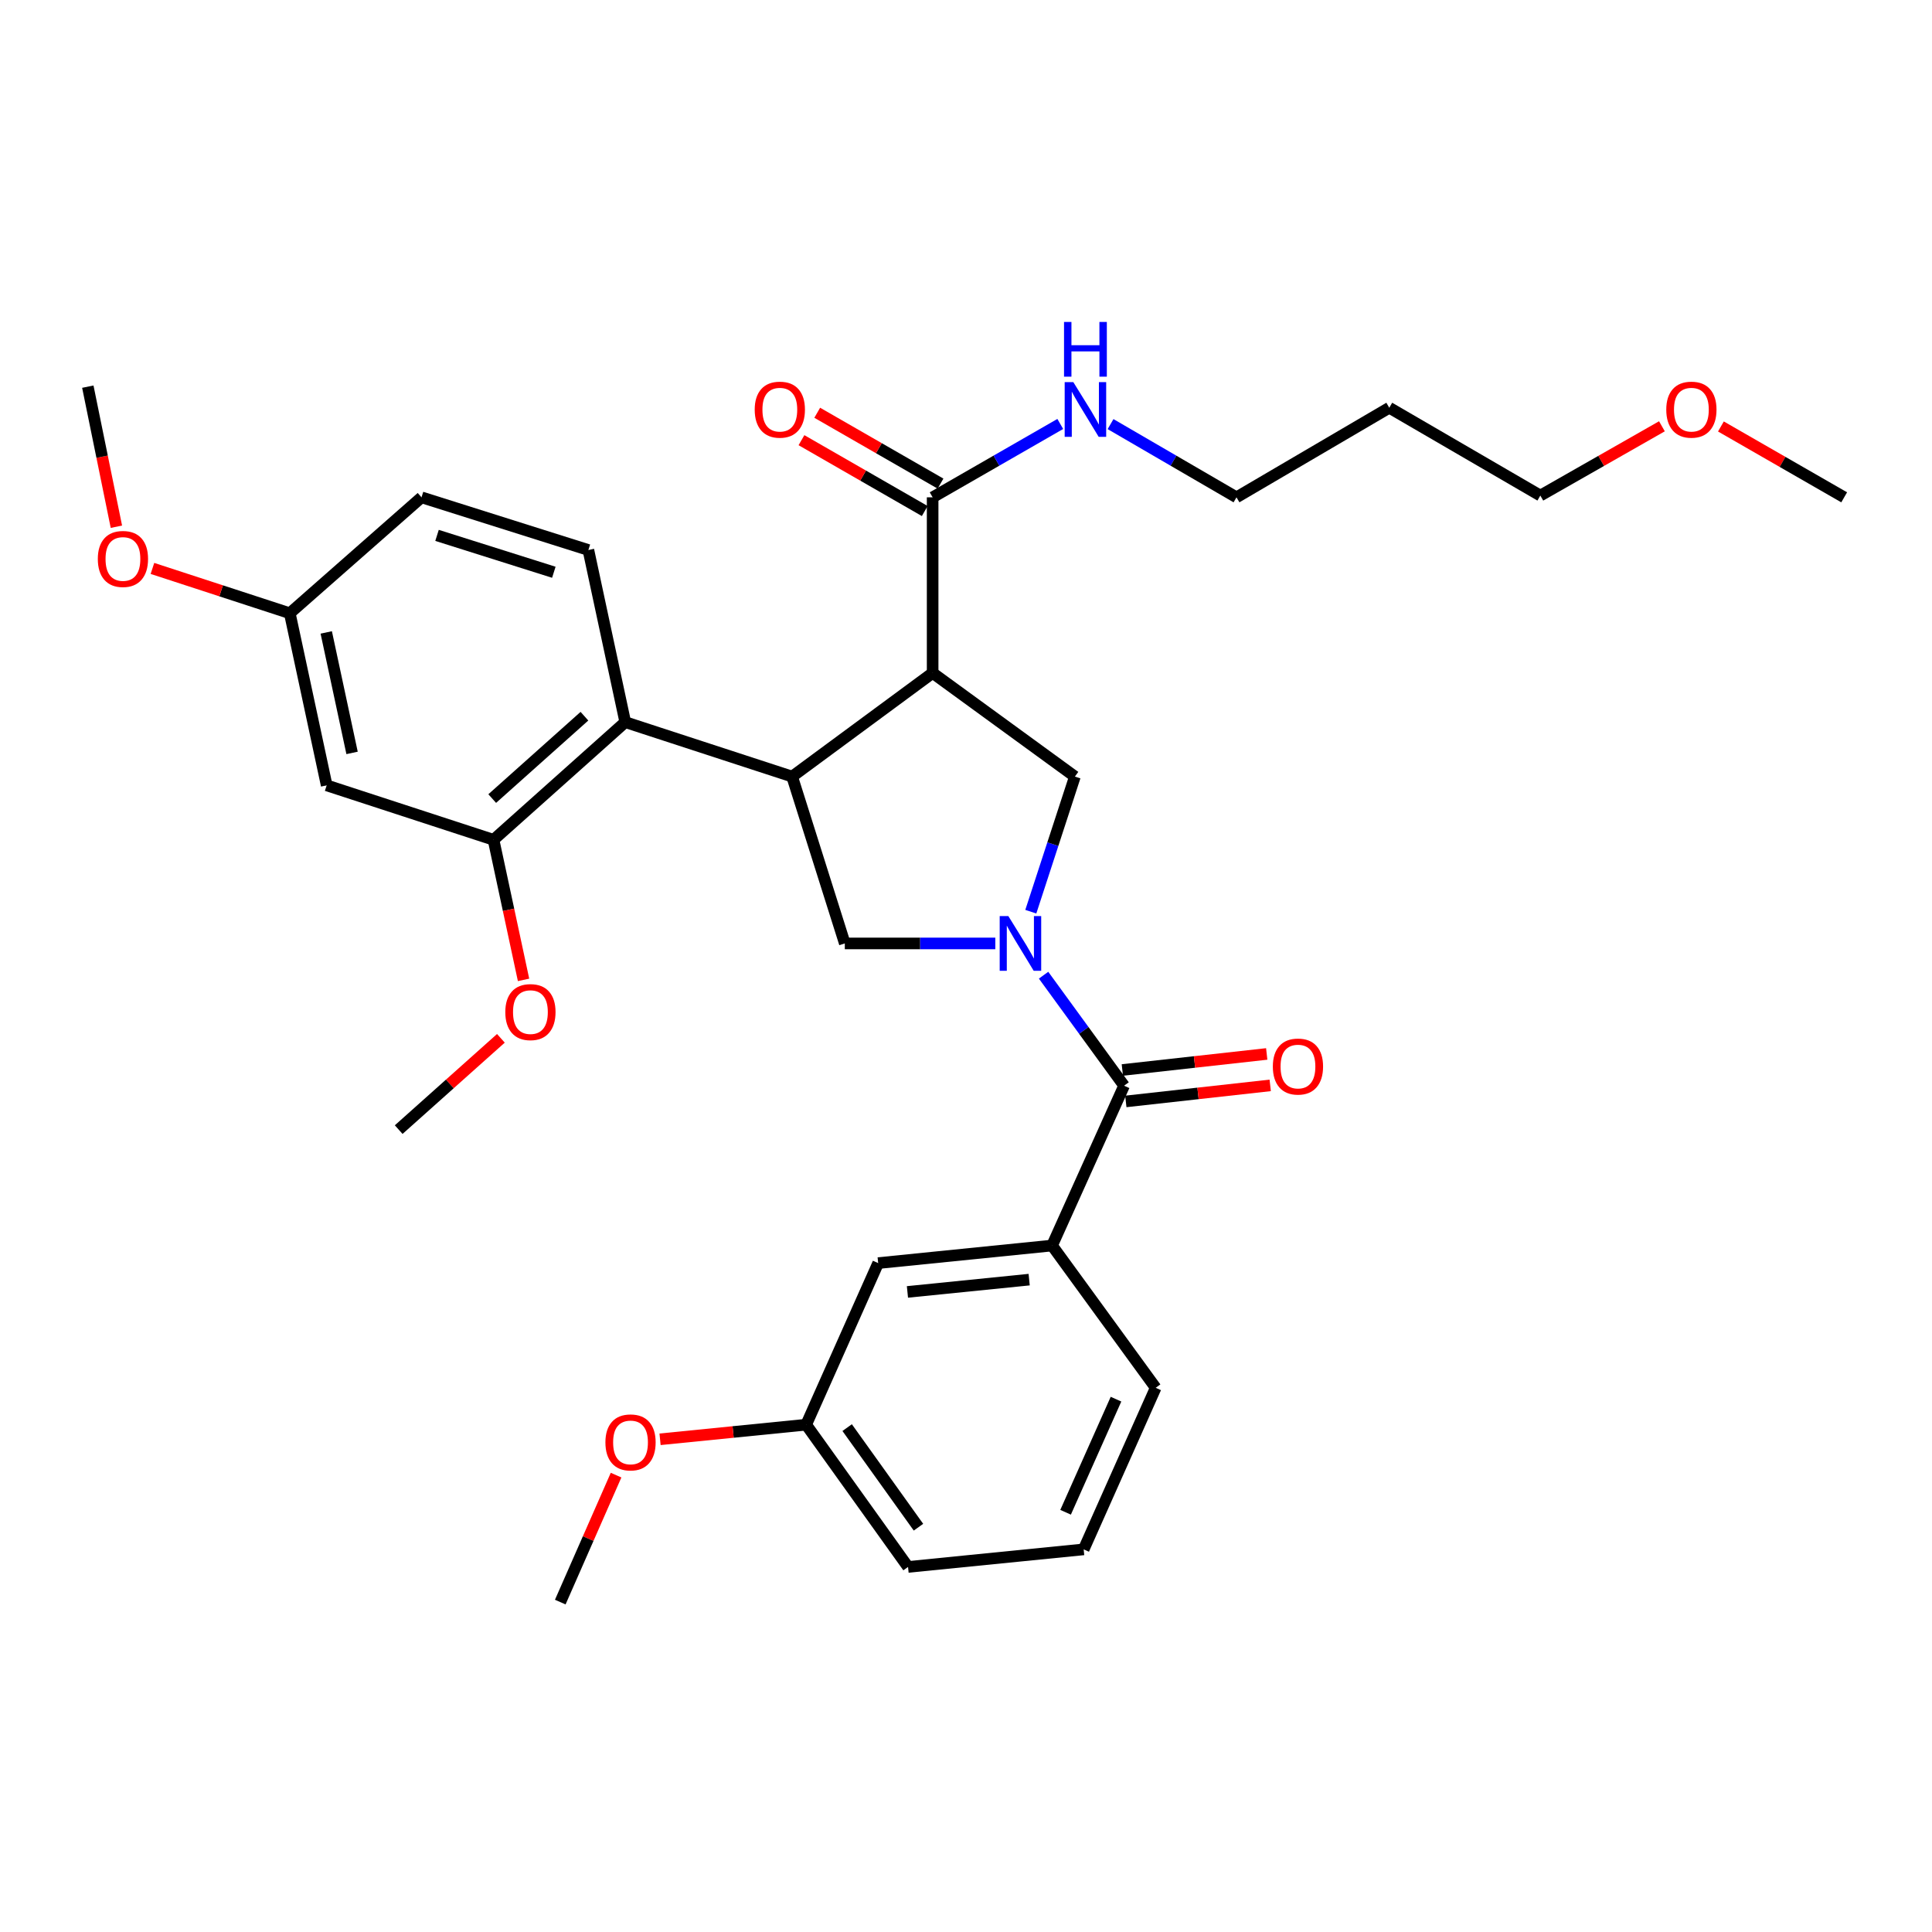 <?xml version='1.0' encoding='iso-8859-1'?>
<svg version='1.1' baseProfile='full'
              xmlns='http://www.w3.org/2000/svg'
                      xmlns:rdkit='http://www.rdkit.org/xml'
                      xmlns:xlink='http://www.w3.org/1999/xlink'
                  xml:space='preserve'
width='1000px' height='1000px' viewBox='0 0 1000 1000'>
<!-- END OF HEADER -->
<rect style='opacity:1.0;fill:#FFFFFF;stroke:none' width='1000' height='1000' x='0' y='0'> </rect>
<path class='bond-0' d='M 540.155,504.761 L 560.989,533.362' style='fill:none;fill-rule:evenodd;stroke:#0000FF;stroke-width:6px;stroke-linecap:butt;stroke-linejoin:miter;stroke-opacity:1' />
<path class='bond-0' d='M 560.989,533.362 L 581.823,561.962' style='fill:none;fill-rule:evenodd;stroke:#000000;stroke-width:6px;stroke-linecap:butt;stroke-linejoin:miter;stroke-opacity:1' />
<path class='bond-1' d='M 533.542,471.892 L 544.952,436.923' style='fill:none;fill-rule:evenodd;stroke:#0000FF;stroke-width:6px;stroke-linecap:butt;stroke-linejoin:miter;stroke-opacity:1' />
<path class='bond-1' d='M 544.952,436.923 L 556.361,401.954' style='fill:none;fill-rule:evenodd;stroke:#000000;stroke-width:6px;stroke-linecap:butt;stroke-linejoin:miter;stroke-opacity:1' />
<path class='bond-2' d='M 515.168,488.324 L 476.221,488.324' style='fill:none;fill-rule:evenodd;stroke:#0000FF;stroke-width:6px;stroke-linecap:butt;stroke-linejoin:miter;stroke-opacity:1' />
<path class='bond-2' d='M 476.221,488.324 L 437.273,488.324' style='fill:none;fill-rule:evenodd;stroke:#000000;stroke-width:6px;stroke-linecap:butt;stroke-linejoin:miter;stroke-opacity:1' />
<path class='bond-3' d='M 482.732,348.321 L 556.361,401.954' style='fill:none;fill-rule:evenodd;stroke:#000000;stroke-width:6px;stroke-linecap:butt;stroke-linejoin:miter;stroke-opacity:1' />
<path class='bond-4' d='M 482.732,348.321 L 482.732,257.414' style='fill:none;fill-rule:evenodd;stroke:#000000;stroke-width:6px;stroke-linecap:butt;stroke-linejoin:miter;stroke-opacity:1' />
<path class='bond-5' d='M 482.732,348.321 L 410.002,401.954' style='fill:none;fill-rule:evenodd;stroke:#000000;stroke-width:6px;stroke-linecap:butt;stroke-linejoin:miter;stroke-opacity:1' />
<path class='bond-6' d='M 410.002,401.954 L 437.273,488.324' style='fill:none;fill-rule:evenodd;stroke:#000000;stroke-width:6px;stroke-linecap:butt;stroke-linejoin:miter;stroke-opacity:1' />
<path class='bond-7' d='M 410.002,401.954 L 323.632,373.773' style='fill:none;fill-rule:evenodd;stroke:#000000;stroke-width:6px;stroke-linecap:butt;stroke-linejoin:miter;stroke-opacity:1' />
<path class='bond-8' d='M 581.823,561.962 L 544.549,644.686' style='fill:none;fill-rule:evenodd;stroke:#000000;stroke-width:6px;stroke-linecap:butt;stroke-linejoin:miter;stroke-opacity:1' />
<path class='bond-9' d='M 582.727,570.097 L 620.094,565.943' style='fill:none;fill-rule:evenodd;stroke:#000000;stroke-width:6px;stroke-linecap:butt;stroke-linejoin:miter;stroke-opacity:1' />
<path class='bond-9' d='M 620.094,565.943 L 657.461,561.79' style='fill:none;fill-rule:evenodd;stroke:#FF0000;stroke-width:6px;stroke-linecap:butt;stroke-linejoin:miter;stroke-opacity:1' />
<path class='bond-9' d='M 580.919,553.828 L 618.286,549.675' style='fill:none;fill-rule:evenodd;stroke:#000000;stroke-width:6px;stroke-linecap:butt;stroke-linejoin:miter;stroke-opacity:1' />
<path class='bond-9' d='M 618.286,549.675 L 655.653,545.522' style='fill:none;fill-rule:evenodd;stroke:#FF0000;stroke-width:6px;stroke-linecap:butt;stroke-linejoin:miter;stroke-opacity:1' />
<path class='bond-10' d='M 323.632,373.773 L 255.45,434.681' style='fill:none;fill-rule:evenodd;stroke:#000000;stroke-width:6px;stroke-linecap:butt;stroke-linejoin:miter;stroke-opacity:1' />
<path class='bond-10' d='M 302.5,370.703 L 254.773,413.338' style='fill:none;fill-rule:evenodd;stroke:#000000;stroke-width:6px;stroke-linecap:butt;stroke-linejoin:miter;stroke-opacity:1' />
<path class='bond-11' d='M 323.632,373.773 L 304.545,284.685' style='fill:none;fill-rule:evenodd;stroke:#000000;stroke-width:6px;stroke-linecap:butt;stroke-linejoin:miter;stroke-opacity:1' />
<path class='bond-12' d='M 486.81,250.318 L 454.903,231.98' style='fill:none;fill-rule:evenodd;stroke:#000000;stroke-width:6px;stroke-linecap:butt;stroke-linejoin:miter;stroke-opacity:1' />
<path class='bond-12' d='M 454.903,231.98 L 422.995,213.642' style='fill:none;fill-rule:evenodd;stroke:#FF0000;stroke-width:6px;stroke-linecap:butt;stroke-linejoin:miter;stroke-opacity:1' />
<path class='bond-12' d='M 478.653,264.509 L 446.746,246.171' style='fill:none;fill-rule:evenodd;stroke:#000000;stroke-width:6px;stroke-linecap:butt;stroke-linejoin:miter;stroke-opacity:1' />
<path class='bond-12' d='M 446.746,246.171 L 414.839,227.833' style='fill:none;fill-rule:evenodd;stroke:#FF0000;stroke-width:6px;stroke-linecap:butt;stroke-linejoin:miter;stroke-opacity:1' />
<path class='bond-13' d='M 482.732,257.414 L 515.764,238.427' style='fill:none;fill-rule:evenodd;stroke:#000000;stroke-width:6px;stroke-linecap:butt;stroke-linejoin:miter;stroke-opacity:1' />
<path class='bond-13' d='M 515.764,238.427 L 548.797,219.44' style='fill:none;fill-rule:evenodd;stroke:#0000FF;stroke-width:6px;stroke-linecap:butt;stroke-linejoin:miter;stroke-opacity:1' />
<path class='bond-14' d='M 255.45,434.681 L 169.089,406.501' style='fill:none;fill-rule:evenodd;stroke:#000000;stroke-width:6px;stroke-linecap:butt;stroke-linejoin:miter;stroke-opacity:1' />
<path class='bond-15' d='M 255.45,434.681 L 263.219,470.931' style='fill:none;fill-rule:evenodd;stroke:#000000;stroke-width:6px;stroke-linecap:butt;stroke-linejoin:miter;stroke-opacity:1' />
<path class='bond-15' d='M 263.219,470.931 L 270.989,507.181' style='fill:none;fill-rule:evenodd;stroke:#FF0000;stroke-width:6px;stroke-linecap:butt;stroke-linejoin:miter;stroke-opacity:1' />
<path class='bond-16' d='M 544.549,644.686 L 454.542,653.779' style='fill:none;fill-rule:evenodd;stroke:#000000;stroke-width:6px;stroke-linecap:butt;stroke-linejoin:miter;stroke-opacity:1' />
<path class='bond-16' d='M 532.693,662.335 L 469.688,668.7' style='fill:none;fill-rule:evenodd;stroke:#000000;stroke-width:6px;stroke-linecap:butt;stroke-linejoin:miter;stroke-opacity:1' />
<path class='bond-17' d='M 544.549,644.686 L 598.182,718.324' style='fill:none;fill-rule:evenodd;stroke:#000000;stroke-width:6px;stroke-linecap:butt;stroke-linejoin:miter;stroke-opacity:1' />
<path class='bond-18' d='M 169.089,406.501 L 149.993,317.412' style='fill:none;fill-rule:evenodd;stroke:#000000;stroke-width:6px;stroke-linecap:butt;stroke-linejoin:miter;stroke-opacity:1' />
<path class='bond-18' d='M 182.229,389.707 L 168.862,327.345' style='fill:none;fill-rule:evenodd;stroke:#000000;stroke-width:6px;stroke-linecap:butt;stroke-linejoin:miter;stroke-opacity:1' />
<path class='bond-19' d='M 304.545,284.685 L 218.176,257.414' style='fill:none;fill-rule:evenodd;stroke:#000000;stroke-width:6px;stroke-linecap:butt;stroke-linejoin:miter;stroke-opacity:1' />
<path class='bond-19' d='M 286.661,296.203 L 226.203,277.113' style='fill:none;fill-rule:evenodd;stroke:#000000;stroke-width:6px;stroke-linecap:butt;stroke-linejoin:miter;stroke-opacity:1' />
<path class='bond-20' d='M 454.542,653.779 L 417.268,737.412' style='fill:none;fill-rule:evenodd;stroke:#000000;stroke-width:6px;stroke-linecap:butt;stroke-linejoin:miter;stroke-opacity:1' />
<path class='bond-21' d='M 574.818,219.514 L 607.411,238.464' style='fill:none;fill-rule:evenodd;stroke:#0000FF;stroke-width:6px;stroke-linecap:butt;stroke-linejoin:miter;stroke-opacity:1' />
<path class='bond-21' d='M 607.411,238.464 L 640.003,257.414' style='fill:none;fill-rule:evenodd;stroke:#000000;stroke-width:6px;stroke-linecap:butt;stroke-linejoin:miter;stroke-opacity:1' />
<path class='bond-22' d='M 149.993,317.412 L 218.176,257.414' style='fill:none;fill-rule:evenodd;stroke:#000000;stroke-width:6px;stroke-linecap:butt;stroke-linejoin:miter;stroke-opacity:1' />
<path class='bond-23' d='M 149.993,317.412 L 114.448,305.813' style='fill:none;fill-rule:evenodd;stroke:#000000;stroke-width:6px;stroke-linecap:butt;stroke-linejoin:miter;stroke-opacity:1' />
<path class='bond-23' d='M 114.448,305.813 L 78.903,294.215' style='fill:none;fill-rule:evenodd;stroke:#FF0000;stroke-width:6px;stroke-linecap:butt;stroke-linejoin:miter;stroke-opacity:1' />
<path class='bond-24' d='M 259.26,537.434 L 232.812,561.06' style='fill:none;fill-rule:evenodd;stroke:#FF0000;stroke-width:6px;stroke-linecap:butt;stroke-linejoin:miter;stroke-opacity:1' />
<path class='bond-24' d='M 232.812,561.06 L 206.363,584.687' style='fill:none;fill-rule:evenodd;stroke:#000000;stroke-width:6px;stroke-linecap:butt;stroke-linejoin:miter;stroke-opacity:1' />
<path class='bond-25' d='M 417.268,737.412 L 379.456,741.194' style='fill:none;fill-rule:evenodd;stroke:#000000;stroke-width:6px;stroke-linecap:butt;stroke-linejoin:miter;stroke-opacity:1' />
<path class='bond-25' d='M 379.456,741.194 L 341.644,744.976' style='fill:none;fill-rule:evenodd;stroke:#FF0000;stroke-width:6px;stroke-linecap:butt;stroke-linejoin:miter;stroke-opacity:1' />
<path class='bond-26' d='M 417.268,737.412 L 470.001,811.05' style='fill:none;fill-rule:evenodd;stroke:#000000;stroke-width:6px;stroke-linecap:butt;stroke-linejoin:miter;stroke-opacity:1' />
<path class='bond-26' d='M 438.486,738.928 L 475.399,790.475' style='fill:none;fill-rule:evenodd;stroke:#000000;stroke-width:6px;stroke-linecap:butt;stroke-linejoin:miter;stroke-opacity:1' />
<path class='bond-27' d='M 598.182,718.324 L 560.908,801.957' style='fill:none;fill-rule:evenodd;stroke:#000000;stroke-width:6px;stroke-linecap:butt;stroke-linejoin:miter;stroke-opacity:1' />
<path class='bond-27' d='M 577.64,724.206 L 551.549,782.749' style='fill:none;fill-rule:evenodd;stroke:#000000;stroke-width:6px;stroke-linecap:butt;stroke-linejoin:miter;stroke-opacity:1' />
<path class='bond-28' d='M 719.089,211.046 L 640.003,257.414' style='fill:none;fill-rule:evenodd;stroke:#000000;stroke-width:6px;stroke-linecap:butt;stroke-linejoin:miter;stroke-opacity:1' />
<path class='bond-29' d='M 719.089,211.046 L 797.274,256.504' style='fill:none;fill-rule:evenodd;stroke:#000000;stroke-width:6px;stroke-linecap:butt;stroke-linejoin:miter;stroke-opacity:1' />
<path class='bond-30' d='M 60.247,272.638 L 52.851,236.386' style='fill:none;fill-rule:evenodd;stroke:#FF0000;stroke-width:6px;stroke-linecap:butt;stroke-linejoin:miter;stroke-opacity:1' />
<path class='bond-30' d='M 52.851,236.386 L 45.455,200.134' style='fill:none;fill-rule:evenodd;stroke:#000000;stroke-width:6px;stroke-linecap:butt;stroke-linejoin:miter;stroke-opacity:1' />
<path class='bond-31' d='M 318.88,763.524 L 304.438,796.381' style='fill:none;fill-rule:evenodd;stroke:#FF0000;stroke-width:6px;stroke-linecap:butt;stroke-linejoin:miter;stroke-opacity:1' />
<path class='bond-31' d='M 304.438,796.381 L 289.996,829.237' style='fill:none;fill-rule:evenodd;stroke:#000000;stroke-width:6px;stroke-linecap:butt;stroke-linejoin:miter;stroke-opacity:1' />
<path class='bond-32' d='M 560.908,801.957 L 470.001,811.05' style='fill:none;fill-rule:evenodd;stroke:#000000;stroke-width:6px;stroke-linecap:butt;stroke-linejoin:miter;stroke-opacity:1' />
<path class='bond-33' d='M 860.21,220.644 L 828.742,238.574' style='fill:none;fill-rule:evenodd;stroke:#FF0000;stroke-width:6px;stroke-linecap:butt;stroke-linejoin:miter;stroke-opacity:1' />
<path class='bond-33' d='M 828.742,238.574 L 797.274,256.504' style='fill:none;fill-rule:evenodd;stroke:#000000;stroke-width:6px;stroke-linecap:butt;stroke-linejoin:miter;stroke-opacity:1' />
<path class='bond-34' d='M 890.74,220.739 L 922.643,239.076' style='fill:none;fill-rule:evenodd;stroke:#FF0000;stroke-width:6px;stroke-linecap:butt;stroke-linejoin:miter;stroke-opacity:1' />
<path class='bond-34' d='M 922.643,239.076 L 954.545,257.414' style='fill:none;fill-rule:evenodd;stroke:#000000;stroke-width:6px;stroke-linecap:butt;stroke-linejoin:miter;stroke-opacity:1' />
<path  class='atom-0' d='M 521.921 474.164
L 531.201 489.164
Q 532.121 490.644, 533.601 493.324
Q 535.081 496.004, 535.161 496.164
L 535.161 474.164
L 538.921 474.164
L 538.921 502.484
L 535.041 502.484
L 525.081 486.084
Q 523.921 484.164, 522.681 481.964
Q 521.481 479.764, 521.121 479.084
L 521.121 502.484
L 517.441 502.484
L 517.441 474.164
L 521.921 474.164
' fill='#0000FF'/>
<path  class='atom-12' d='M 658.821 552.04
Q 658.821 545.24, 662.181 541.44
Q 665.541 537.64, 671.821 537.64
Q 678.101 537.64, 681.461 541.44
Q 684.821 545.24, 684.821 552.04
Q 684.821 558.92, 681.421 562.84
Q 678.021 566.72, 671.821 566.72
Q 665.581 566.72, 662.181 562.84
Q 658.821 558.96, 658.821 552.04
M 671.821 563.52
Q 676.141 563.52, 678.461 560.64
Q 680.821 557.72, 680.821 552.04
Q 680.821 546.48, 678.461 543.68
Q 676.141 540.84, 671.821 540.84
Q 667.501 540.84, 665.141 543.64
Q 662.821 546.44, 662.821 552.04
Q 662.821 557.76, 665.141 560.64
Q 667.501 563.52, 671.821 563.52
' fill='#FF0000'/>
<path  class='atom-14' d='M 390.637 212.035
Q 390.637 205.235, 393.997 201.435
Q 397.357 197.635, 403.637 197.635
Q 409.917 197.635, 413.277 201.435
Q 416.637 205.235, 416.637 212.035
Q 416.637 218.915, 413.237 222.835
Q 409.837 226.715, 403.637 226.715
Q 397.397 226.715, 393.997 222.835
Q 390.637 218.955, 390.637 212.035
M 403.637 223.515
Q 407.957 223.515, 410.277 220.635
Q 412.637 217.715, 412.637 212.035
Q 412.637 206.475, 410.277 203.675
Q 407.957 200.835, 403.637 200.835
Q 399.317 200.835, 396.957 203.635
Q 394.637 206.435, 394.637 212.035
Q 394.637 217.755, 396.957 220.635
Q 399.317 223.515, 403.637 223.515
' fill='#FF0000'/>
<path  class='atom-15' d='M 555.557 197.795
L 564.837 212.795
Q 565.757 214.275, 567.237 216.955
Q 568.717 219.635, 568.797 219.795
L 568.797 197.795
L 572.557 197.795
L 572.557 226.115
L 568.677 226.115
L 558.717 209.715
Q 557.557 207.795, 556.317 205.595
Q 555.117 203.395, 554.757 202.715
L 554.757 226.115
L 551.077 226.115
L 551.077 197.795
L 555.557 197.795
' fill='#0000FF'/>
<path  class='atom-15' d='M 550.737 166.643
L 554.577 166.643
L 554.577 178.683
L 569.057 178.683
L 569.057 166.643
L 572.897 166.643
L 572.897 194.963
L 569.057 194.963
L 569.057 181.883
L 554.577 181.883
L 554.577 194.963
L 550.737 194.963
L 550.737 166.643
' fill='#0000FF'/>
<path  class='atom-18' d='M 261.546 523.859
Q 261.546 517.059, 264.906 513.259
Q 268.266 509.459, 274.546 509.459
Q 280.826 509.459, 284.186 513.259
Q 287.546 517.059, 287.546 523.859
Q 287.546 530.739, 284.146 534.659
Q 280.746 538.539, 274.546 538.539
Q 268.306 538.539, 264.906 534.659
Q 261.546 530.779, 261.546 523.859
M 274.546 535.339
Q 278.866 535.339, 281.186 532.459
Q 283.546 529.539, 283.546 523.859
Q 283.546 518.299, 281.186 515.499
Q 278.866 512.659, 274.546 512.659
Q 270.226 512.659, 267.866 515.459
Q 265.546 518.259, 265.546 523.859
Q 265.546 529.579, 267.866 532.459
Q 270.226 535.339, 274.546 535.339
' fill='#FF0000'/>
<path  class='atom-22' d='M 50.632 289.312
Q 50.632 282.512, 53.992 278.712
Q 57.352 274.912, 63.632 274.912
Q 69.912 274.912, 73.272 278.712
Q 76.632 282.512, 76.632 289.312
Q 76.632 296.192, 73.232 300.112
Q 69.832 303.992, 63.632 303.992
Q 57.392 303.992, 53.992 300.112
Q 50.632 296.232, 50.632 289.312
M 63.632 300.792
Q 67.952 300.792, 70.272 297.912
Q 72.632 294.992, 72.632 289.312
Q 72.632 283.752, 70.272 280.952
Q 67.952 278.112, 63.632 278.112
Q 59.312 278.112, 56.952 280.912
Q 54.632 283.712, 54.632 289.312
Q 54.632 295.032, 56.952 297.912
Q 59.312 300.792, 63.632 300.792
' fill='#FF0000'/>
<path  class='atom-23' d='M 313.36 746.585
Q 313.36 739.785, 316.72 735.985
Q 320.08 732.185, 326.36 732.185
Q 332.64 732.185, 336 735.985
Q 339.36 739.785, 339.36 746.585
Q 339.36 753.465, 335.96 757.385
Q 332.56 761.265, 326.36 761.265
Q 320.12 761.265, 316.72 757.385
Q 313.36 753.505, 313.36 746.585
M 326.36 758.065
Q 330.68 758.065, 333 755.185
Q 335.36 752.265, 335.36 746.585
Q 335.36 741.025, 333 738.225
Q 330.68 735.385, 326.36 735.385
Q 322.04 735.385, 319.68 738.185
Q 317.36 740.985, 317.36 746.585
Q 317.36 752.305, 319.68 755.185
Q 322.04 758.065, 326.36 758.065
' fill='#FF0000'/>
<path  class='atom-25' d='M 862.46 212.035
Q 862.46 205.235, 865.82 201.435
Q 869.18 197.635, 875.46 197.635
Q 881.74 197.635, 885.1 201.435
Q 888.46 205.235, 888.46 212.035
Q 888.46 218.915, 885.06 222.835
Q 881.66 226.715, 875.46 226.715
Q 869.22 226.715, 865.82 222.835
Q 862.46 218.955, 862.46 212.035
M 875.46 223.515
Q 879.78 223.515, 882.1 220.635
Q 884.46 217.715, 884.46 212.035
Q 884.46 206.475, 882.1 203.675
Q 879.78 200.835, 875.46 200.835
Q 871.14 200.835, 868.78 203.635
Q 866.46 206.435, 866.46 212.035
Q 866.46 217.755, 868.78 220.635
Q 871.14 223.515, 875.46 223.515
' fill='#FF0000'/>
</svg>
